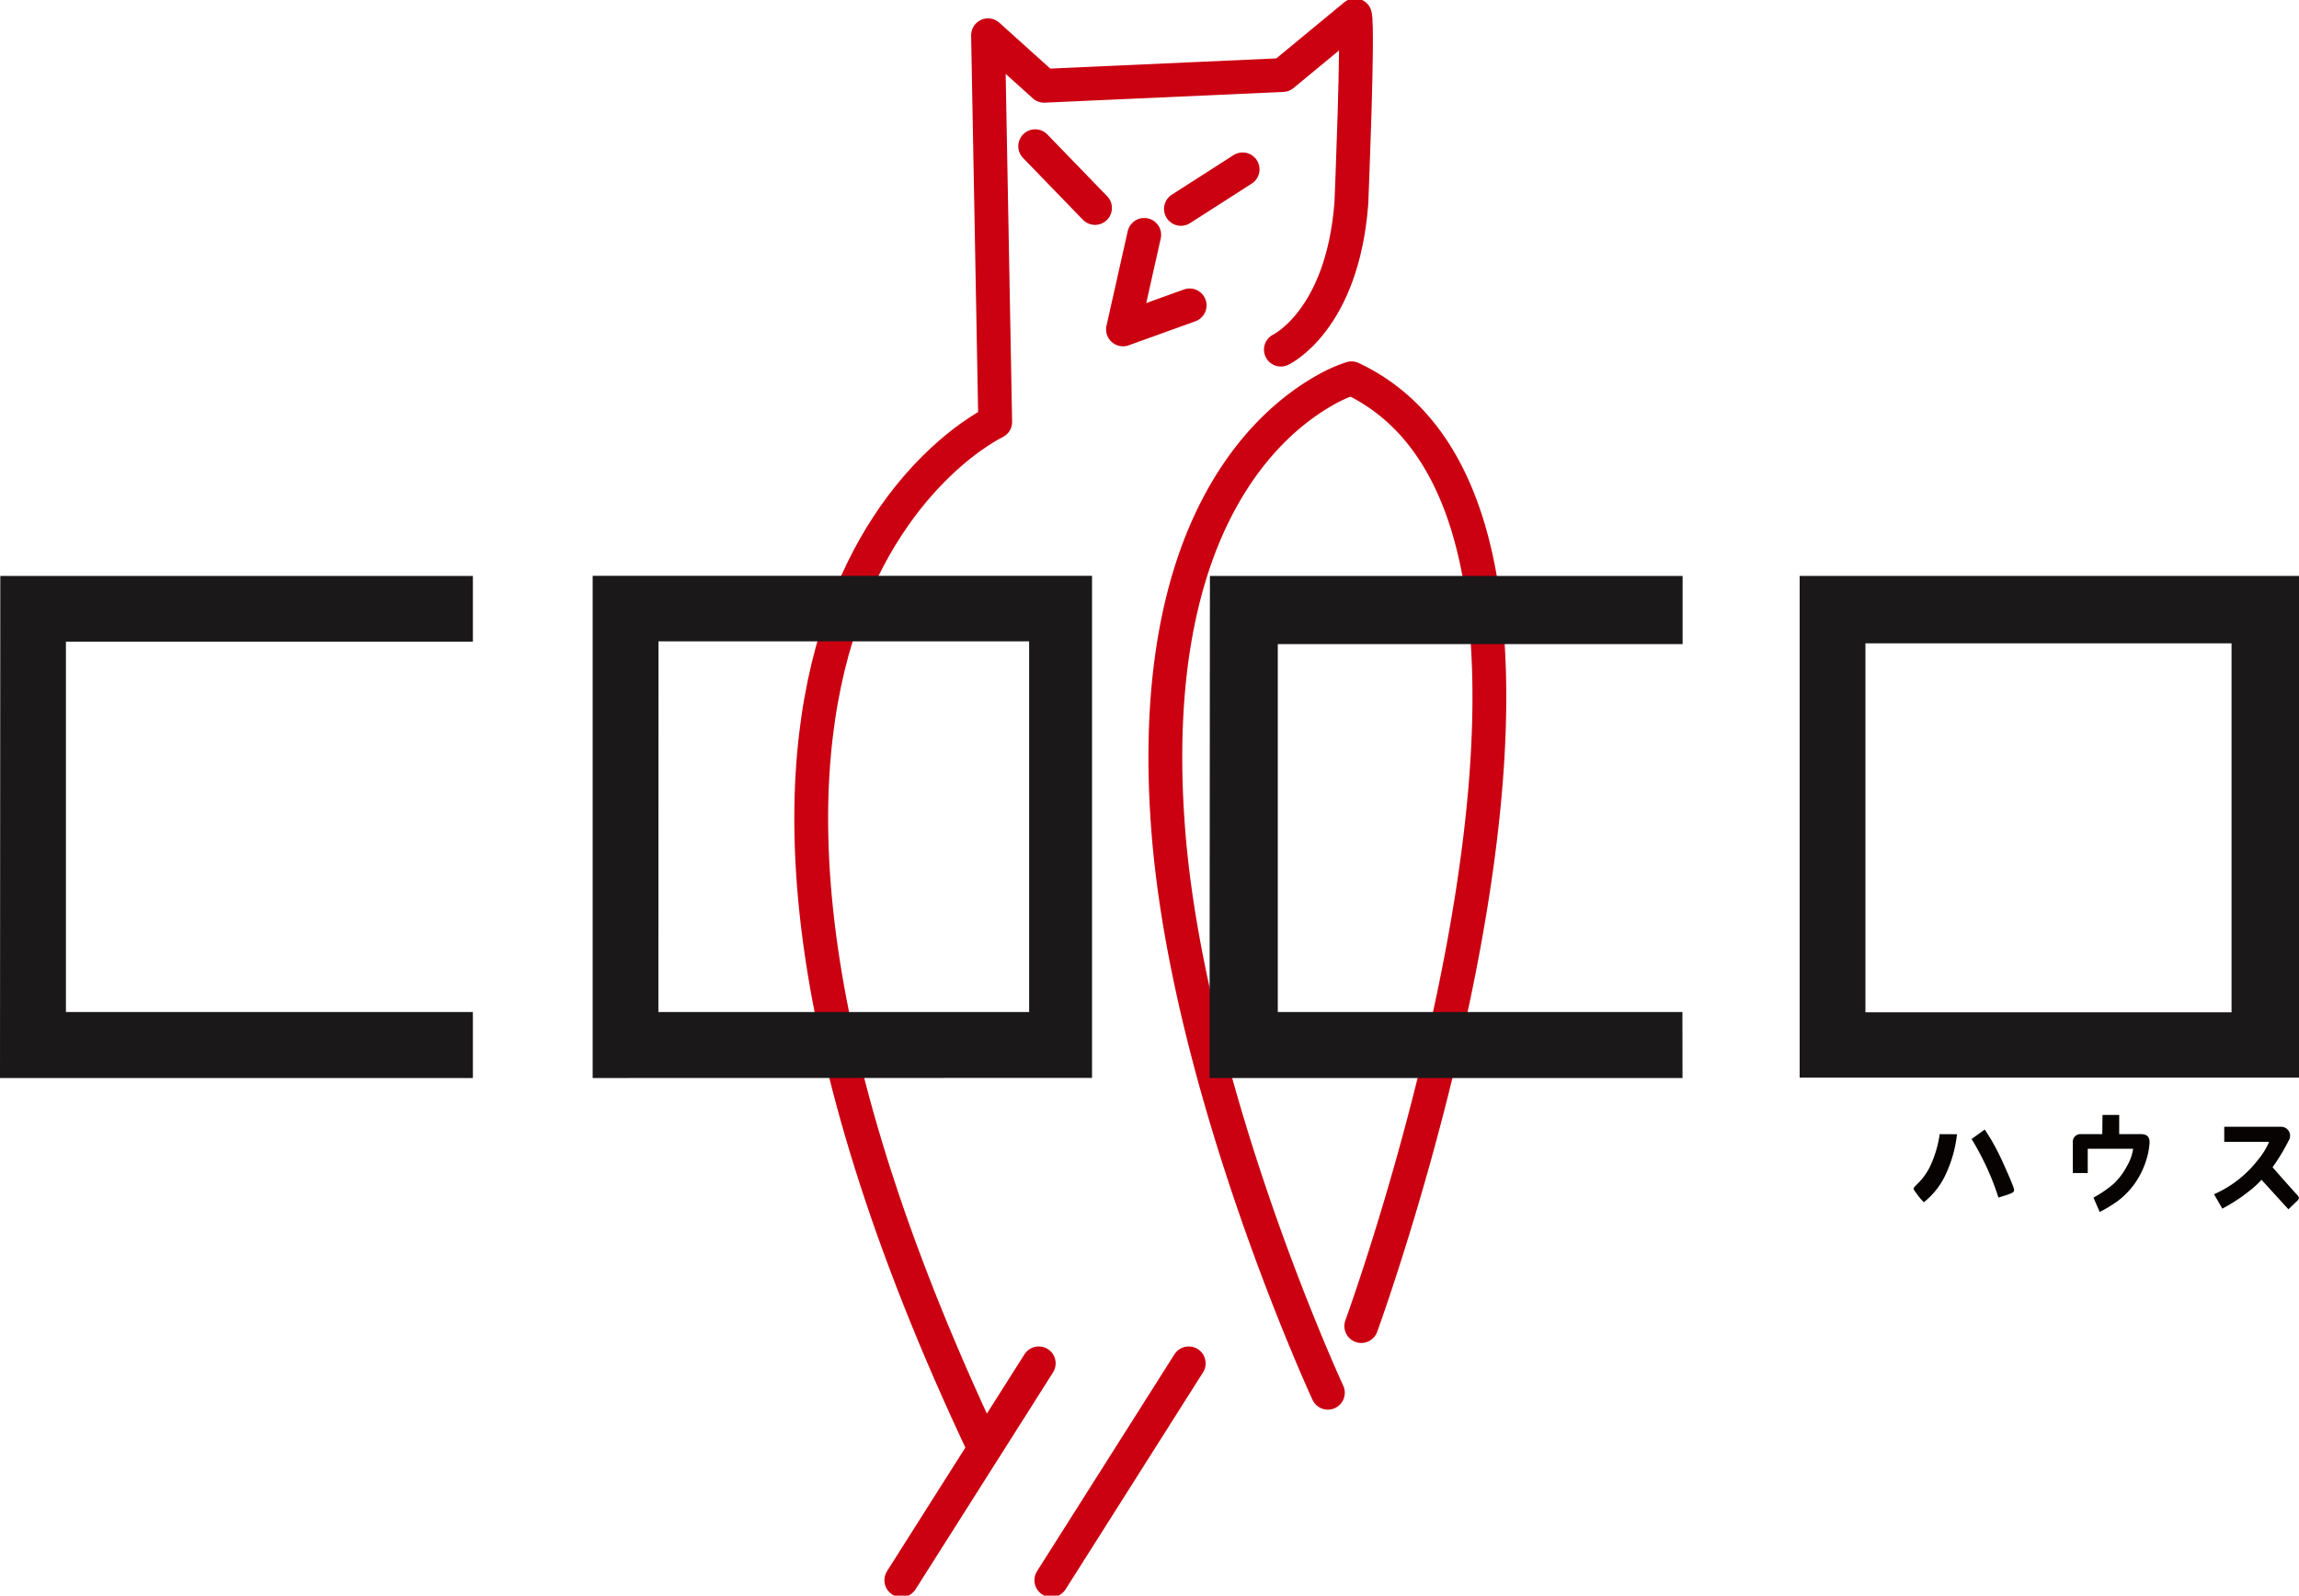 <svg xmlns="http://www.w3.org/2000/svg" xmlns:xlink="http://www.w3.org/1999/xlink" width="115.854" height="80.43" viewBox="0 0 115.854 80.43"><defs><clipPath id="a"><rect width="115.854" height="80.43" fill="none"/></clipPath></defs><g transform="translate(0 0)"><g transform="translate(0 0)" clip-path="url(#a)"><path d="M68.557,17.7s3.1-1.457,3.552-7.377c0,0,.365-8.745.184-9.473L68.65,3.858,56.627,4.4,53.8,1.854l.362,19.492s-20.493,9.562-.546,51.733" transform="translate(-4.01 -0.076)" fill="none" stroke="#cb0011" stroke-linecap="round" stroke-linejoin="round" stroke-width="1.704"/><line x1="6.926" y2="10.932" transform="translate(45.42 68.722)" fill="none" stroke="#cb0011" stroke-linecap="round" stroke-linejoin="round" stroke-width="1.704"/><line x1="6.924" y2="10.932" transform="translate(52.98 68.722)" fill="none" stroke="#cb0011" stroke-linecap="round" stroke-linejoin="round" stroke-width="1.704"/><path d="M74.358,68.712s14.132-38.6.578-47.186a9.508,9.508,0,0,0-1.069-.587,7.1,7.1,0,0,0-1.334.6c-2.818,1.576-9.041,6.811-7.913,22.024.982,13.24,8.055,28.51,8.055,28.51" transform="translate(-5.759 -1.87)" fill="none" stroke="#cb0011" stroke-linecap="round" stroke-linejoin="round" stroke-width="1.704"/><path d="M63.211,13l-1.07,4.765L65.5,16.554" transform="translate(-5.55 -1.161)" fill="none" stroke="#cb0011" stroke-linecap="round" stroke-linejoin="round" stroke-width="1.704"/><line x2="3.015" y2="3.113" transform="translate(52.166 7.37)" fill="none" stroke="#cb0011" stroke-linecap="round" stroke-linejoin="round" stroke-width="1.704"/><line y1="1.993" x2="3.109" transform="translate(59.511 8.537)" fill="none" stroke="#cb0011" stroke-linecap="round" stroke-linejoin="round" stroke-width="1.704"/><path d="M23.83,57.188l0-3.328H3.322V35.19H23.83V31.878H.015L0,57.186Z" transform="translate(0 -2.847)" fill="#1a1819"/><path d="M90.765,57.188l-.005-3.328H70.37V35.313h20.4V31.878H66.949l-.018,25.309Z" transform="translate(-5.978 -2.847)" fill="#1a1819"/><path d="M32.795,31.871V57.185L57.96,57.18V31.871ZM54.79,53.859H36.107l.005-18.684H54.79Z" transform="translate(-2.929 -2.846)" fill="#1a1819"/><path d="M99.585,57.167h25.163V31.877H99.585Zm3.314-3.292v-18.6h18.45l0,18.6Z" transform="translate(-8.894 -2.847)" fill="#1a1819"/><path d="M107.886,63.759a6.561,6.561,0,0,1-.34.939,3.876,3.876,0,0,1-1.141,1.489,3.633,3.633,0,0,1-.381-.464c-.173-.233-.184-.22.036-.441a3.193,3.193,0,0,0,.633-.845,5.672,5.672,0,0,0,.512-1.685l.873.005a6.478,6.478,0,0,1-.192,1m3.017,1.622c.091.237.086.3-.222.405-.181.066-.379.121-.516.164a12.79,12.79,0,0,0-.613-1.571,13.959,13.959,0,0,0-.74-1.38l.662-.477a10.082,10.082,0,0,1,.726,1.259c.167.334.338.739.482,1.058.1.226.183.442.222.541" transform="translate(-9.458 -5.584)" fill="#070303"/><path d="M118.123,62.679c.405,0,.465.231.438.521a3.728,3.728,0,0,1-.08.5,4.305,4.305,0,0,1-.669,1.482,4.07,4.07,0,0,1-.875.89,8.069,8.069,0,0,1-.882.534l-.314-.728a5.749,5.749,0,0,0,1-.681,3.363,3.363,0,0,0,.683-.9,2.446,2.446,0,0,0,.317-.881h-2.289v1.225H114.7V63.1a.387.387,0,0,1,.385-.422h1.1l.01-.966h.842l0,.966Z" transform="translate(-10.244 -5.512)" fill="#070303"/><path d="M126.706,66.1l-.443.427-1.358-1.489a4.221,4.221,0,0,1-.6.555,8.369,8.369,0,0,1-1.374.9l-.416-.726a5.7,5.7,0,0,0,2.2-1.715,3.7,3.7,0,0,0,.576-.927l-2.262,0v-.758h2.833a.454.454,0,0,1,.412.7,10.258,10.258,0,0,1-.811,1.341s.722.825,1.226,1.378c.163.164.09.229.023.311" transform="translate(-10.942 -5.57)" fill="#070303"/></g></g></svg>